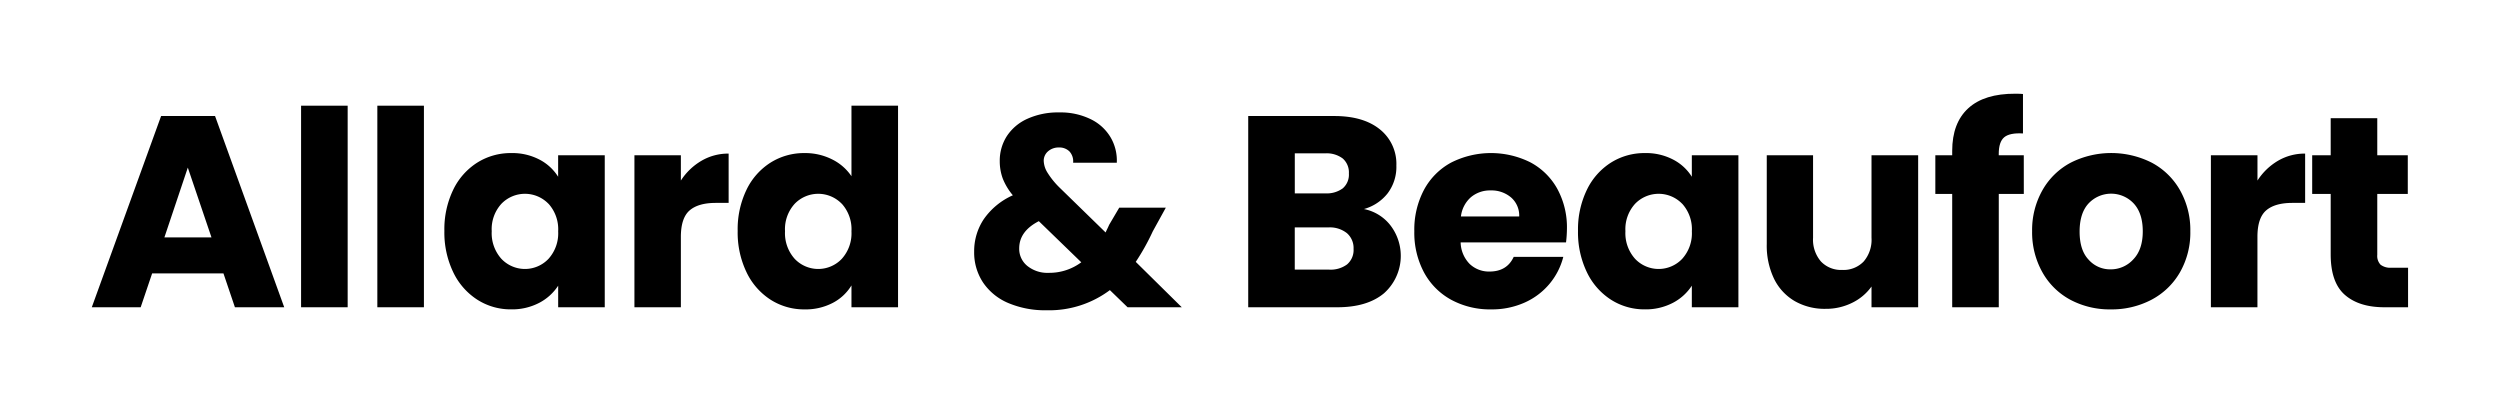 <svg id="Layer_3" data-name="Layer 3" xmlns="http://www.w3.org/2000/svg" viewBox="0 0 716 115.68"><title>logo words 2</title><path d="M64,78.31H43.57L40.29,88h-14L46.14,33.23H61.59L81.4,88H67.28ZM60.57,68,53.79,48,47.08,68Z"/><path d="M99.57,30.27V88H86.23V30.27Z"/><path d="M121.41,30.27V88H108.07V30.27Z"/><path d="M129.79,54.37a18.9,18.9,0,0,1,6.9-7.8,18,18,0,0,1,9.75-2.73,16.75,16.75,0,0,1,8.07,1.87,13.8,13.8,0,0,1,5.34,4.91V44.46H173.2V88H159.86V81.82a14.41,14.41,0,0,1-5.42,4.91,16.75,16.75,0,0,1-8.07,1.87,17.69,17.69,0,0,1-9.67-2.77,19.11,19.11,0,0,1-6.9-7.88,26.24,26.24,0,0,1-2.53-11.82A26,26,0,0,1,129.79,54.37Zm27.3,4a9.37,9.37,0,0,0-13.49,0,10.77,10.77,0,0,0-2.77,7.84,11,11,0,0,0,2.77,7.92,9.29,9.29,0,0,0,13.49,0,10.91,10.91,0,0,0,2.77-7.88A10.91,10.91,0,0,0,157.09,58.35Z"/><path d="M200.88,46.06a15.09,15.09,0,0,1,7.8-2.07V58.11H205q-5,0-7.49,2.15T195,67.78V88H181.7V44.46H195v7.25A17.6,17.6,0,0,1,200.88,46.06Z"/><path d="M213.79,54.37a18.9,18.9,0,0,1,6.9-7.8,18,18,0,0,1,9.75-2.73,17.14,17.14,0,0,1,7.84,1.79,14.3,14.3,0,0,1,5.58,4.84V30.27H257.2V88H243.86V81.74a13.59,13.59,0,0,1-5.34,5,16.75,16.75,0,0,1-8.07,1.87,17.82,17.82,0,0,1-9.75-2.77,19.11,19.11,0,0,1-6.9-7.88,26.24,26.24,0,0,1-2.53-11.82A26,26,0,0,1,213.79,54.37Zm27.3,4a9.37,9.37,0,0,0-13.49,0,10.77,10.77,0,0,0-2.77,7.84,11,11,0,0,0,2.77,7.92,9.29,9.29,0,0,0,13.49,0,10.91,10.91,0,0,0,2.77-7.88A10.91,10.91,0,0,0,241.09,58.35Z"/><path d="M322.94,88l-5.07-4.91a29,29,0,0,1-18.09,5.77,27.05,27.05,0,0,1-11-2.07,16.37,16.37,0,0,1-7.21-5.85A15.52,15.52,0,0,1,279,72.07a16.49,16.49,0,0,1,2.77-9.32,20,20,0,0,1,8.31-6.82,17.37,17.37,0,0,1-2.89-4.8,14.27,14.27,0,0,1-.86-5,13,13,0,0,1,2-7.1,13.73,13.73,0,0,1,5.89-5,21.2,21.2,0,0,1,9.16-1.83,19.57,19.57,0,0,1,9.13,2,13.37,13.37,0,0,1,5.62,5.23,13.12,13.12,0,0,1,1.72,7.18H307.34a4.16,4.16,0,0,0-1.05-3.24,4.06,4.06,0,0,0-3-1.13,4.57,4.57,0,0,0-3.12,1.09A3.56,3.56,0,0,0,298.92,46,6.8,6.8,0,0,0,300,49.45a23,23,0,0,0,3.31,4.13l13.34,13q.16-.39.43-.94c.18-.36.38-.78.58-1.25l2.89-4.91h13.34l-3.74,6.79A64.57,64.57,0,0,1,325.28,75L338.46,88ZM309.68,75.12,297.52,63.34q-5.62,2.89-5.62,7.8a6.28,6.28,0,0,0,2.3,5,9.16,9.16,0,0,0,6.2,2A15.32,15.32,0,0,0,309.68,75.12Z"/><path d="M398.28,64.62A14.35,14.35,0,0,1,396.37,84q-4.8,4-13.38,4h-25.5V33.23h24.65q8.34,0,13.06,3.82a12.64,12.64,0,0,1,4.72,10.37,12.53,12.53,0,0,1-2.54,8,13.11,13.11,0,0,1-6.75,4.45A12.74,12.74,0,0,1,398.28,64.62Zm-27.45-9.24h8.74a7.73,7.73,0,0,0,5-1.44,5.18,5.18,0,0,0,1.75-4.25,5.3,5.3,0,0,0-1.75-4.29,7.6,7.6,0,0,0-5-1.48h-8.74Zm15,20.32a5.4,5.4,0,0,0,1.83-4.41,5.64,5.64,0,0,0-1.91-4.52,7.83,7.83,0,0,0-5.26-1.64h-9.67V77.22h9.83A7.91,7.91,0,0,0,385.84,75.7Z"/><path d="M448.51,69.42H418.33a9.06,9.06,0,0,0,2.61,6.2,8,8,0,0,0,5.65,2.15q5,0,6.94-4.21h14.2a19.49,19.49,0,0,1-3.94,7.72,19.71,19.71,0,0,1-7.14,5.38,22.92,22.92,0,0,1-9.59,1.95,23.33,23.33,0,0,1-11.39-2.73,19.41,19.41,0,0,1-7.8-7.8,24.09,24.09,0,0,1-2.81-11.85,24.35,24.35,0,0,1,2.77-11.86,19.16,19.16,0,0,1,7.76-7.8,25.28,25.28,0,0,1,22.7-.08A19,19,0,0,1,446,54.06a23,23,0,0,1,2.77,11.47A34,34,0,0,1,448.51,69.42ZM435.1,62a6.86,6.86,0,0,0-2.34-5.46,8.62,8.62,0,0,0-5.85-2,8.45,8.45,0,0,0-5.65,1.95A8.65,8.65,0,0,0,418.41,62Z"/><path d="M454.48,54.37a18.91,18.91,0,0,1,6.9-7.8,18,18,0,0,1,9.75-2.73,16.75,16.75,0,0,1,8.07,1.87,13.79,13.79,0,0,1,5.34,4.91V44.46h13.34V88H484.54V81.82a14.41,14.41,0,0,1-5.42,4.91,16.75,16.75,0,0,1-8.07,1.87,17.69,17.69,0,0,1-9.67-2.77,19.12,19.12,0,0,1-6.9-7.88,26.24,26.24,0,0,1-2.54-11.82A26,26,0,0,1,454.48,54.37Zm27.3,4a9.37,9.37,0,0,0-13.49,0,10.77,10.77,0,0,0-2.77,7.84,11,11,0,0,0,2.77,7.92,9.29,9.29,0,0,0,13.49,0,10.91,10.91,0,0,0,2.77-7.88A10.91,10.91,0,0,0,481.78,58.35Z"/><path d="M549.36,44.46V88H536V82.06a14.64,14.64,0,0,1-5.5,4.64,16.78,16.78,0,0,1-7.68,1.75A17.2,17.2,0,0,1,514,86.23a15,15,0,0,1-5.93-6.43A21.89,21.89,0,0,1,506,69.89V44.46h13.26V68.1a9.55,9.55,0,0,0,2.26,6.79,7.93,7.93,0,0,0,6.08,2.42,8,8,0,0,0,6.16-2.42A9.55,9.55,0,0,0,536,68.1V44.46Z"/><path d="M579.62,55.54h-7.17V88H559.11V55.54h-4.83V44.46h4.83V43.22q0-8,4.6-12.21t13.49-4.17q1.48,0,2.18.08V38.22Q575.56,38,574,39.32t-1.56,4.76v.39h7.17Z"/><path d="M593,85.88a20,20,0,0,1-8-7.8A23.31,23.31,0,0,1,582,66.22a23.11,23.11,0,0,1,3-11.82,20.12,20.12,0,0,1,8.11-7.84,25.77,25.77,0,0,1,23.09,0,20.13,20.13,0,0,1,8.11,7.84,23.12,23.12,0,0,1,3,11.82,22.89,22.89,0,0,1-3,11.82,20.3,20.3,0,0,1-8.19,7.84,24.48,24.48,0,0,1-11.58,2.73A24,24,0,0,1,593,85.88Zm18-11.62q2.69-2.81,2.69-8t-2.61-8a8.86,8.86,0,0,0-12.91,0q-2.57,2.77-2.57,8.07t2.54,8a8.2,8.2,0,0,0,6.36,2.81A8.69,8.69,0,0,0,611,74.26Z"/><path d="M652.39,46.06a15.09,15.09,0,0,1,7.8-2.07V58.11h-3.67q-5,0-7.49,2.15t-2.5,7.53V88H633.2V44.46h13.34v7.25A17.6,17.6,0,0,1,652.39,46.06Z"/><path d="M689.67,76.68V88h-6.79q-7.25,0-11.31-3.55t-4.06-11.58V55.54h-5.3V44.46h5.3V33.86h13.34V44.46h8.74V55.54h-8.74V73a3.65,3.65,0,0,0,.94,2.81,4.56,4.56,0,0,0,3.12.86Z"/></svg>